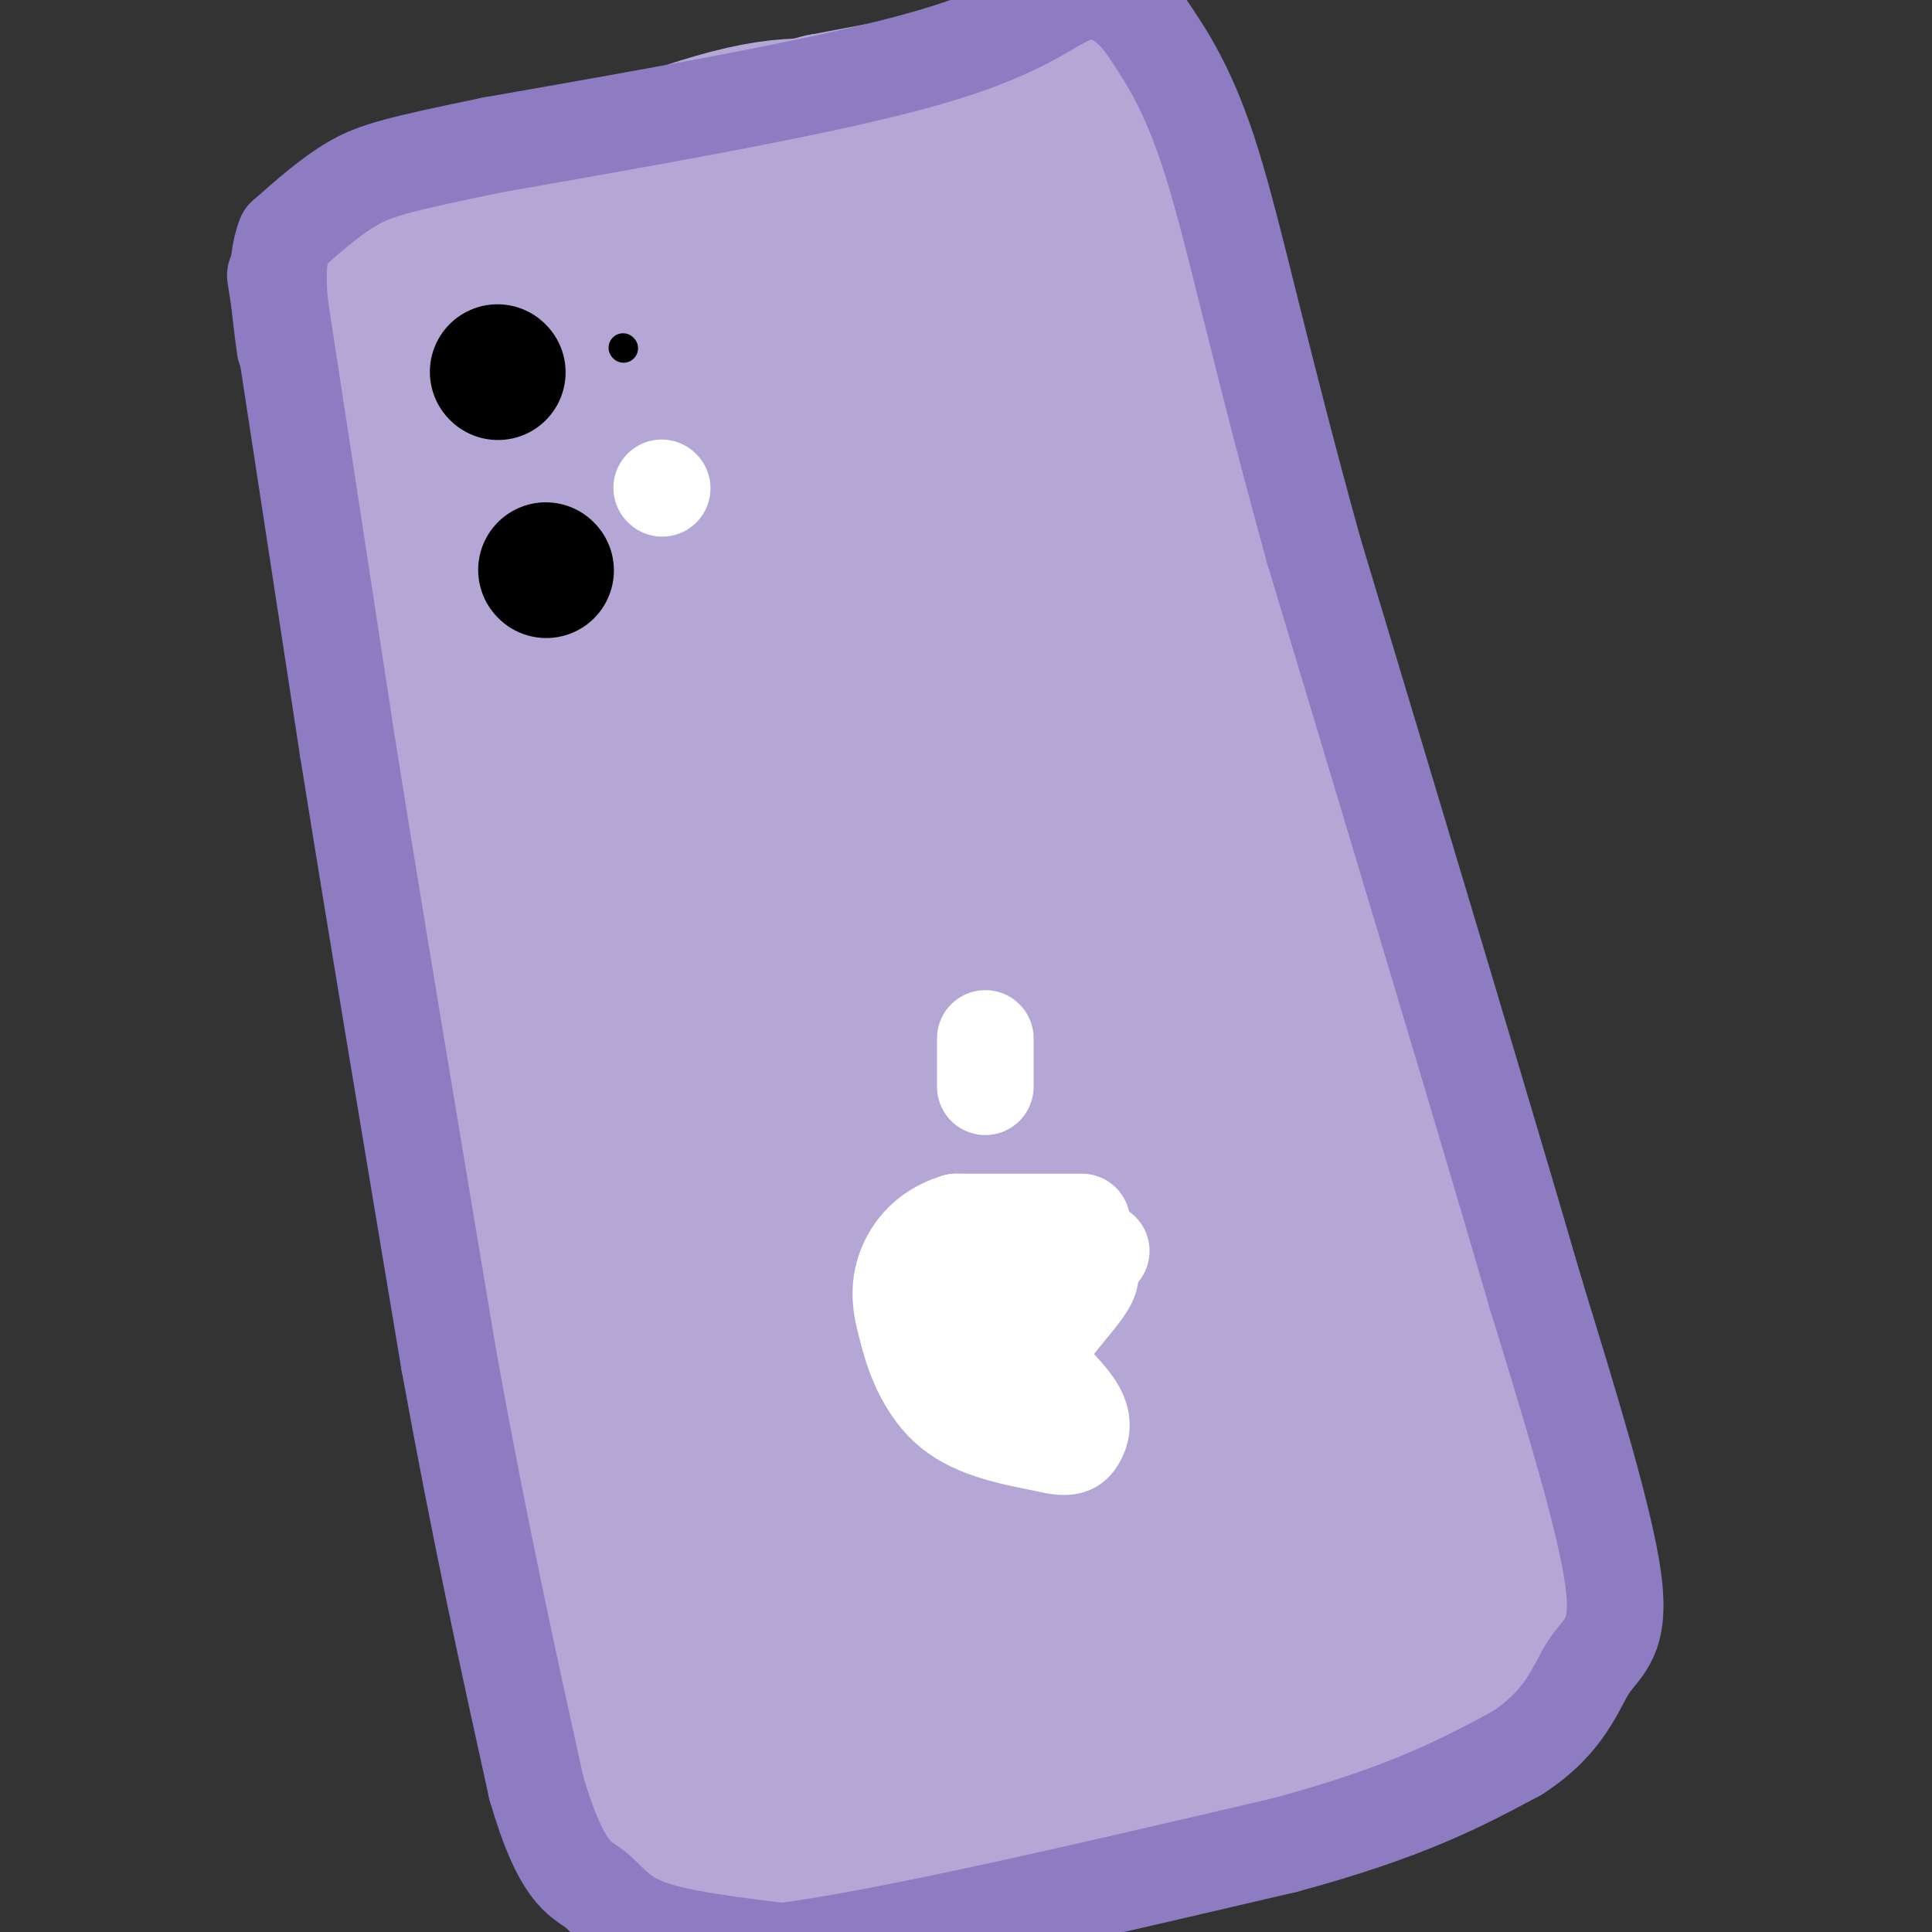 <svg viewBox='0 0 400 400' version='1.1' xmlns='http://www.w3.org/2000/svg' xmlns:xlink='http://www.w3.org/1999/xlink'><rect x="0" y="0" width="400" height="400" fill="#333333" stroke="none"/><g fill='none' stroke='rgb(180,167,214)' stroke-width='28' stroke-linecap='round' stroke-linejoin='round'><path d='M78,55c2.000,3.083 4.000,6.167 7,31c3.000,24.833 7.000,71.417 11,118'/><path d='M96,204c4.833,40.833 11.417,83.917 18,127'/><path d='M114,331c5.429,27.262 10.000,31.917 14,36c4.000,4.083 7.429,7.595 13,10c5.571,2.405 13.286,3.702 21,5'/><path d='M162,382c11.089,0.244 28.311,-1.644 42,-4c13.689,-2.356 23.844,-5.178 34,-8'/><path d='M238,370c13.417,-2.393 29.958,-4.375 38,-7c8.042,-2.625 7.583,-5.893 8,-10c0.417,-4.107 1.708,-9.054 3,-14'/><path d='M287,339c-0.111,-8.978 -1.889,-24.422 -7,-45c-5.111,-20.578 -13.556,-46.289 -22,-72'/><path d='M258,222c-9.833,-30.167 -23.417,-69.583 -37,-109'/><path d='M221,113c-10.822,-32.778 -19.378,-60.222 -26,-74c-6.622,-13.778 -11.311,-13.889 -16,-14'/><path d='M179,25c-6.489,-3.333 -14.711,-4.667 -31,0c-16.289,4.667 -40.644,15.333 -65,26'/><path d='M83,51c9.167,-1.333 64.583,-17.667 120,-34'/><path d='M203,17c25.345,-6.071 28.708,-4.250 31,-3c2.292,1.250 3.512,1.929 6,10c2.488,8.071 6.244,23.536 10,39'/><path d='M250,63c8.833,34.667 25.917,101.833 43,169'/><path d='M293,232c10.378,43.311 14.822,67.089 17,82c2.178,14.911 2.089,20.956 2,27'/><path d='M312,341c0.167,5.369 -0.417,5.292 -1,7c-0.583,1.708 -1.167,5.202 -11,8c-9.833,2.798 -28.917,4.899 -48,7'/><path d='M215,32c3.667,6.417 7.333,12.833 21,62c13.667,49.167 37.333,141.083 61,233'/><path d='M297,327c10.333,38.833 5.667,19.417 1,0'/><path d='M223,11c0.000,0.000 -53.000,10.000 -53,10'/><path d='M170,21c-19.622,4.756 -42.178,11.644 -59,18c-16.822,6.356 -27.911,12.178 -39,18'/><path d='M72,57c-7.286,2.381 -6.000,-0.667 -3,5c3.000,5.667 7.714,20.048 11,38c3.286,17.952 5.143,39.476 7,61'/><path d='M87,161c1.857,20.131 3.000,39.958 6,55c3.000,15.042 7.857,25.298 12,43c4.143,17.702 7.571,42.851 11,68'/><path d='M116,327c3.928,18.545 8.249,30.909 11,38c2.751,7.091 3.933,8.909 13,9c9.067,0.091 26.019,-1.545 39,-5c12.981,-3.455 21.990,-8.727 31,-14'/><path d='M210,355c7.000,-3.333 9.000,-4.667 11,-6'/><path d='M105,65c-0.238,32.500 -0.476,65.000 5,113c5.476,48.000 16.667,111.500 23,141c6.333,29.500 7.810,25.000 11,25c3.190,-0.000 8.095,4.500 13,9'/><path d='M157,353c2.360,0.042 1.761,-4.353 3,-1c1.239,3.353 4.316,14.454 -1,-8c-5.316,-22.454 -19.024,-78.464 -26,-110c-6.976,-31.536 -7.221,-38.597 -9,-64c-1.779,-25.403 -5.093,-69.147 -5,-93c0.093,-23.853 3.592,-27.816 6,-30c2.408,-2.184 3.725,-2.588 6,-2c2.275,0.588 5.507,2.168 8,7c2.493,4.832 4.246,12.916 6,21'/><path d='M145,73c-1.238,26.238 -7.333,81.333 -6,131c1.333,49.667 10.095,93.905 13,119c2.905,25.095 -0.048,31.048 -3,37'/><path d='M149,360c0.457,8.392 3.100,10.873 8,13c4.900,2.127 12.056,3.900 21,0c8.944,-3.900 19.677,-13.473 43,-24c23.323,-10.527 59.235,-22.008 68,-23c8.765,-0.992 -9.618,8.504 -28,18'/><path d='M261,344c-9.774,8.338 -20.210,20.185 -17,12c3.210,-8.185 20.067,-36.400 26,-55c5.933,-18.600 0.944,-27.585 -6,-40c-6.944,-12.415 -15.841,-28.262 -29,-61c-13.159,-32.738 -30.579,-82.369 -48,-132'/><path d='M187,68c-11.359,-29.177 -15.756,-36.120 -17,-32c-1.244,4.120 0.665,19.301 1,26c0.335,6.699 -0.904,4.914 13,44c13.904,39.086 42.952,119.043 72,199'/><path d='M256,305c11.499,33.364 4.248,17.273 -1,9c-5.248,-8.273 -8.492,-8.730 -11,-10c-2.508,-1.270 -4.280,-3.354 -9,-22c-4.720,-18.646 -12.388,-53.853 -23,-91c-10.612,-37.147 -24.170,-76.233 -31,-97c-6.830,-20.767 -6.934,-23.216 -11,-32c-4.066,-8.784 -12.095,-23.903 -17,-29c-4.905,-5.097 -6.687,-0.170 -8,5c-1.313,5.170 -2.156,10.585 -3,16'/><path d='M142,54c3.280,21.612 12.980,67.642 16,120c3.020,52.358 -0.640,111.044 -1,141c-0.360,29.956 2.582,31.182 4,33c1.418,1.818 1.314,4.227 4,5c2.686,0.773 8.163,-0.092 12,-9c3.837,-8.908 6.033,-25.860 7,-40c0.967,-14.140 0.705,-25.469 -2,-50c-2.705,-24.531 -7.852,-62.266 -13,-100'/><path d='M169,154c-3.494,-33.342 -5.730,-66.699 -4,-72c1.730,-5.301 7.425,17.452 9,16c1.575,-1.452 -0.970,-27.110 3,16c3.970,43.110 14.456,154.988 20,202c5.544,47.012 6.146,29.157 8,26c1.854,-3.157 4.958,8.384 10,10c5.042,1.616 12.021,-6.692 19,-15'/><path d='M234,337c11.766,-25.105 31.679,-80.368 22,-72c-9.679,8.368 -48.952,80.368 -59,95c-10.048,14.632 9.129,-28.105 20,-58c10.871,-29.895 13.435,-46.947 16,-64'/><path d='M233,238c3.329,-11.616 3.652,-8.655 1,-3c-2.652,5.655 -8.280,14.006 -11,28c-2.720,13.994 -2.533,33.631 -6,33c-3.467,-0.631 -10.589,-21.530 -14,-29c-3.411,-7.470 -3.111,-1.511 -5,-25c-1.889,-23.489 -5.968,-76.425 -4,-84c1.968,-7.575 9.984,30.213 18,68'/><path d='M212,226c4.500,18.833 6.750,31.917 9,45'/></g>
<g fill='none' stroke='rgb(142,124,195)' stroke-width='20' stroke-linecap='round' stroke-linejoin='round'><path d='M57,57c0.000,0.000 15.000,98.000 15,98'/><path d='M72,155c6.000,37.500 13.500,82.250 21,127'/><path d='M93,282c6.500,35.833 12.250,61.917 18,88'/><path d='M111,370c5.179,17.952 9.125,18.833 12,21c2.875,2.167 4.679,5.619 11,8c6.321,2.381 17.161,3.690 28,5'/><path d='M162,404c22.000,-2.833 63.000,-12.417 104,-22'/><path d='M266,382c25.333,-6.833 36.667,-12.917 48,-19'/><path d='M314,363c10.333,-6.643 12.167,-13.750 15,-18c2.833,-4.250 6.667,-5.643 5,-18c-1.667,-12.357 -8.833,-35.679 -16,-59'/><path d='M318,268c-10.333,-35.500 -28.167,-94.750 -46,-154'/><path d='M272,114c-11.200,-40.444 -16.200,-64.556 -21,-80c-4.800,-15.444 -9.400,-22.222 -14,-29'/><path d='M237,5c-4.845,-6.405 -9.958,-7.917 -15,-6c-5.042,1.917 -10.012,7.262 -30,13c-19.988,5.738 -54.994,11.869 -90,18'/><path d='M102,30c-19.822,4.089 -24.378,5.311 -29,8c-4.622,2.689 -9.311,6.844 -14,11'/><path d='M59,49c-2.333,5.667 -1.167,14.333 0,23'/></g>
<g fill='none' stroke='rgb(255,255,255)' stroke-width='20' stroke-linecap='round' stroke-linejoin='round'><path d='M204,215c0.000,0.000 0.000,10.000 0,10'/><path d='M224,253c0.000,0.000 -26.000,0.000 -26,0'/><path d='M198,253c-6.533,1.911 -9.867,6.689 -11,11c-1.133,4.311 -0.067,8.156 1,12'/><path d='M188,276c1.267,5.111 3.933,11.889 9,16c5.067,4.111 12.533,5.556 20,7'/><path d='M217,299c4.345,1.095 5.208,0.333 6,-1c0.792,-1.333 1.512,-3.238 0,-6c-1.512,-2.762 -5.256,-6.381 -9,-10'/><path d='M214,282c1.222,-4.933 8.778,-12.267 11,-16c2.222,-3.733 -0.889,-3.867 -4,-4'/><path d='M221,262c-3.867,-0.756 -11.533,-0.644 -15,2c-3.467,2.644 -2.733,7.822 -2,13'/><path d='M204,277c3.667,-0.833 13.833,-9.417 24,-18'/></g>
<g fill='none' stroke='rgb(0,0,0)' stroke-width='20' stroke-linecap='round' stroke-linejoin='round'><path d='M103,77c0.000,0.000 0.100,0.100 0.1,0.1'/></g>
<g fill='none' stroke='rgb(0,0,0)' stroke-width='28' stroke-linecap='round' stroke-linejoin='round'><path d='M103,77c0.000,0.000 0.100,0.100 0.1,0.1'/><path d='M113,118c0.000,0.000 0.100,0.100 0.1,0.1'/></g>
<g fill='none' stroke='rgb(0,0,0)' stroke-width='6' stroke-linecap='round' stroke-linejoin='round'><path d='M129,72c0.000,0.000 0.100,0.100 0.1,0.1'/></g>
<g fill='none' stroke='rgb(255,255,255)' stroke-width='20' stroke-linecap='round' stroke-linejoin='round'><path d='M137,101c0.000,0.000 0.100,0.100 0.1,0.1'/></g>
</svg>
